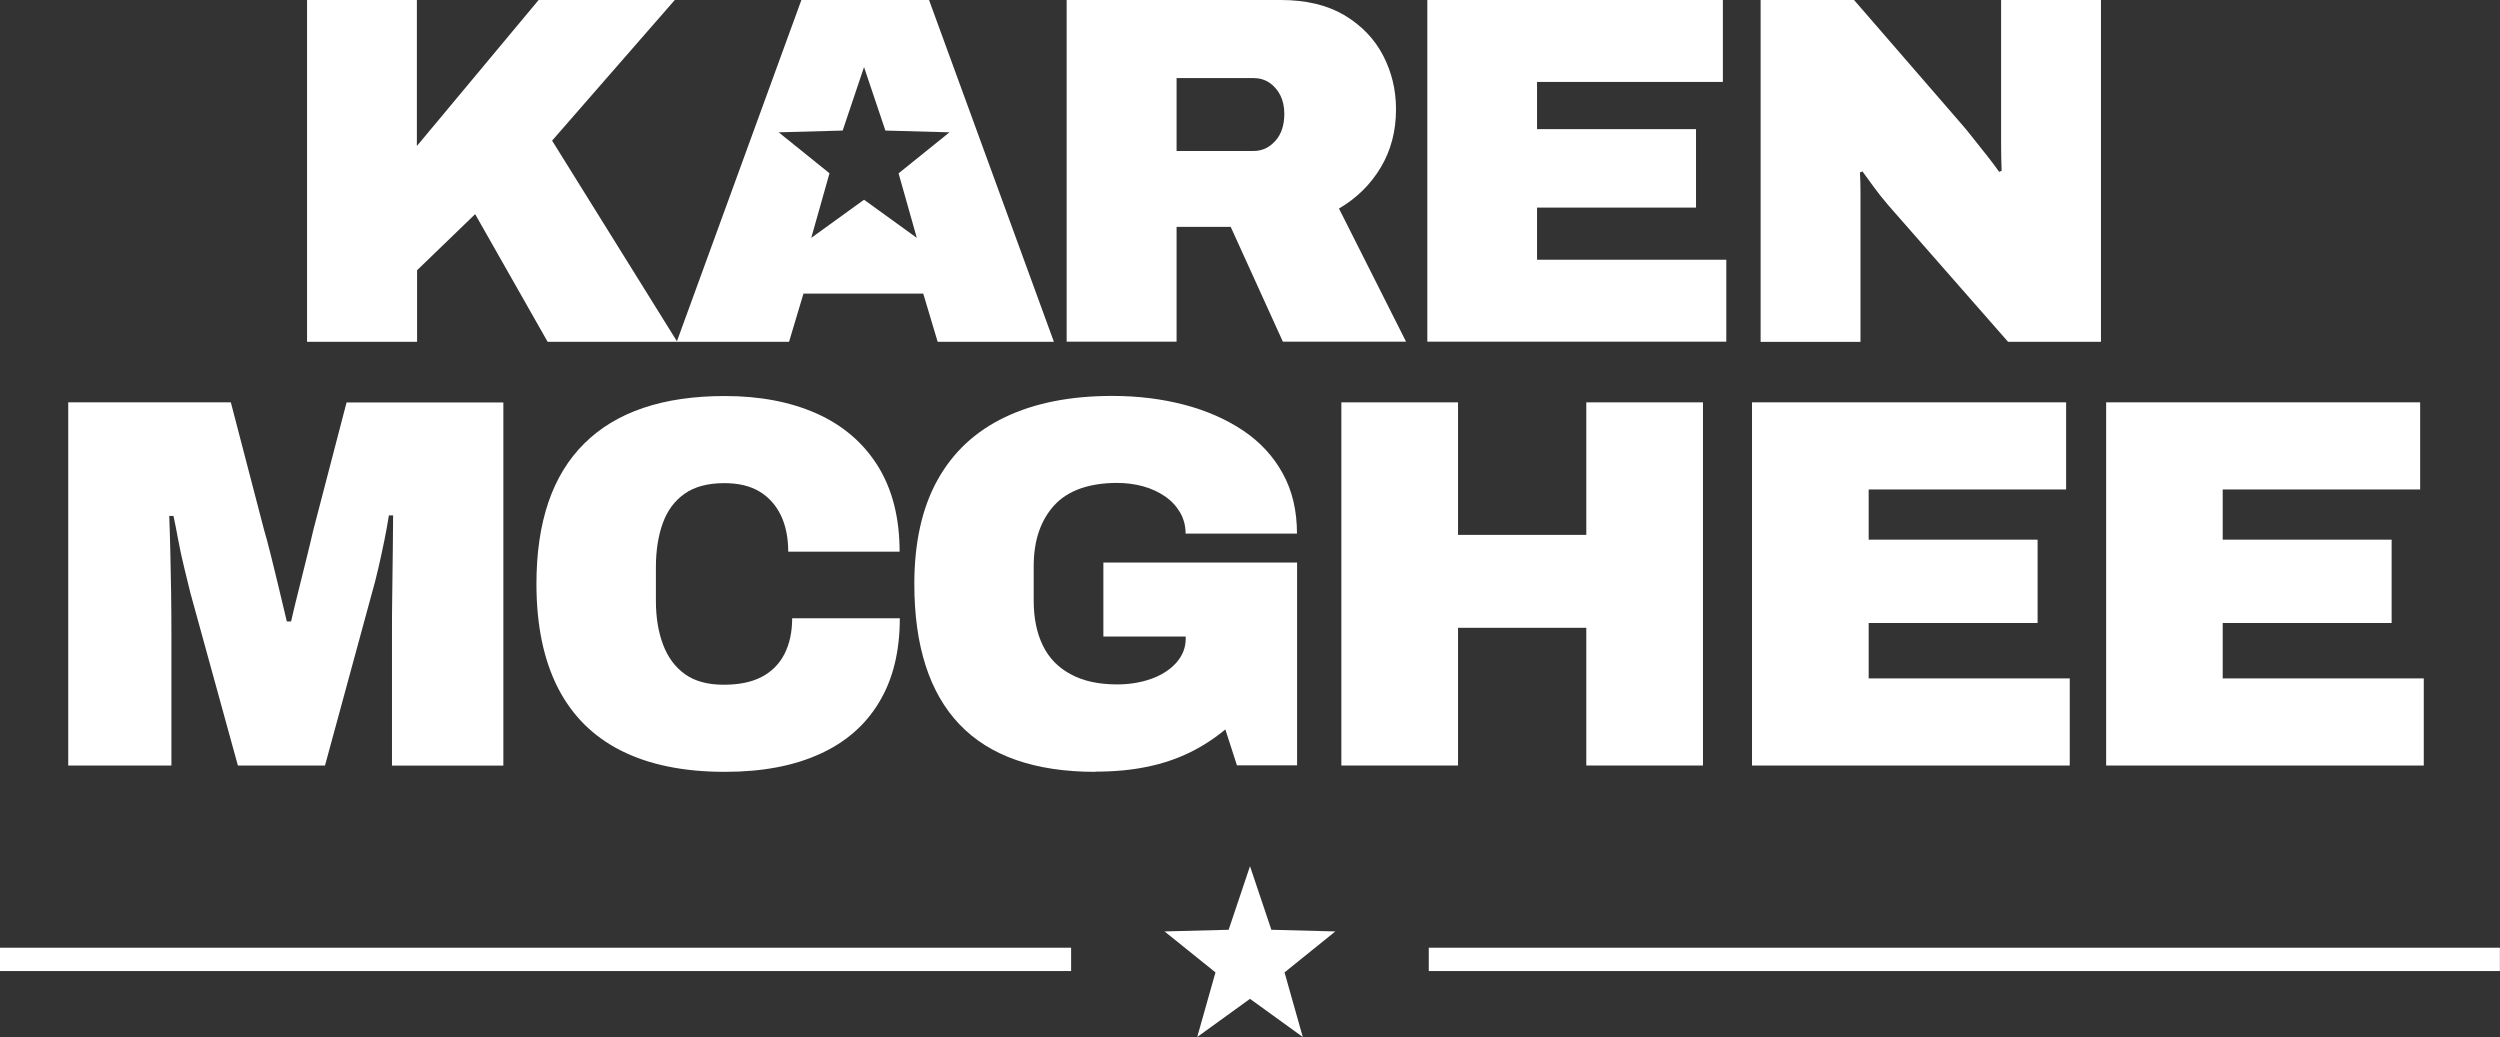 <svg xmlns="http://www.w3.org/2000/svg" id="Layer_2" viewBox="0 0 241.08 100"><rect x="0" y="0" width="241.08" height="100" fill="#333333" stroke="none"/><defs><style>.cls-1{fill:#fff;}</style></defs><g id="Layer_1-2"><path class="cls-1" d="M29.61,32.96V0h10.59v14.08L51.94,0h13.13l-11.83,13.56,12.07,19.4h-12.5l-6.99-12.31-5.6,5.41v6.9h-10.59Z"></path><path class="cls-1" d="M102.86,32.96V0h20.65c2.46,0,4.51.5,6.16,1.48,1.64.99,2.88,2.28,3.71,3.88.83,1.6,1.24,3.32,1.24,5.17,0,2.11-.49,3.98-1.48,5.63s-2.33,2.96-4.02,3.95l6.47,12.84h-11.88l-5.03-11.07h-5.22v11.07h-10.59ZM113.45,14.56h7.43c.83,0,1.53-.33,2.11-.98.58-.65.86-1.53.86-2.61,0-.67-.13-1.26-.38-1.77-.26-.51-.61-.92-1.05-1.22-.45-.3-.96-.45-1.53-.45h-7.43v7.04Z"></path><path class="cls-1" d="M137.64,32.96V0h28.5v7.9h-17.92v4.55h15.33v7.57h-15.33v5.03h18.25v7.9h-28.84Z"></path><path class="cls-1" d="M169.78,32.96V0h9.01l10.25,11.83c.29.32.67.78,1.15,1.39.48.61.96,1.22,1.46,1.84.49.62.87,1.13,1.13,1.51l.24-.1c-.03-.89-.05-1.78-.05-2.66V0h9.63v32.96h-8.96l-11.55-13.17c-.54-.64-1.01-1.22-1.39-1.75-.38-.53-.75-1.03-1.1-1.51l-.24.1c.03.61.05,1.21.05,1.82v14.52h-9.63Z"></path><path class="cls-1" d="M6.58,73.82v-35.02h15.68l3.21,12.32c.14.44.33,1.17.59,2.19.25,1.02.53,2.12.81,3.31.29,1.19.55,2.29.79,3.31h.41c.17-.75.38-1.64.64-2.67.25-1.03.52-2.09.79-3.18s.51-2.07.71-2.95l3.21-12.32h15.12v35.02h-10.74v-12.62c0-1.36,0-2.76.03-4.2.02-1.44.03-2.81.05-4.1.02-1.29.03-2.36.03-3.21h-.41c-.1.68-.25,1.48-.43,2.39-.19.92-.38,1.82-.59,2.72s-.41,1.69-.61,2.37l-4.53,16.64h-8.4l-4.58-16.64c-.17-.68-.36-1.47-.58-2.37-.22-.9-.42-1.81-.59-2.72-.17-.92-.32-1.7-.46-2.34h-.41c.03.85.07,1.92.1,3.21.03,1.29.06,2.65.08,4.07.02,1.43.03,2.82.03,4.17v12.62H6.58Z"></path><path class="cls-1" d="M69.9,74.43c-3.97,0-7.3-.68-10-2.04-2.7-1.36-4.73-3.38-6.11-6.08-1.37-2.7-2.06-6.03-2.06-10,0-5.97,1.53-10.49,4.61-13.54,3.07-3.05,7.59-4.58,13.56-4.58,3.39,0,6.35.57,8.88,1.7,2.53,1.14,4.49,2.83,5.88,5.06,1.39,2.24,2.09,4.99,2.09,8.25h-10.74c0-1.36-.24-2.53-.71-3.51-.48-.98-1.16-1.75-2.06-2.29-.9-.54-2.03-.81-3.38-.81-1.6,0-2.88.34-3.84,1.02-.97.68-1.67,1.63-2.11,2.85-.44,1.22-.66,2.63-.66,4.22v3.26c0,1.6.23,3,.69,4.22.46,1.22,1.16,2.17,2.11,2.85.95.68,2.19,1.02,3.72,1.02s2.72-.25,3.69-.76c.97-.51,1.7-1.25,2.19-2.21.49-.97.74-2.11.74-3.44h10.38c0,3.19-.66,5.89-1.99,8.09-1.32,2.21-3.24,3.88-5.75,5.01-2.51,1.14-5.55,1.71-9.11,1.71Z"></path><path class="cls-1" d="M105.63,74.43c-5.84,0-10.2-1.53-13.11-4.58-2.9-3.05-4.35-7.57-4.35-13.54,0-4,.75-7.35,2.24-10.03,1.49-2.68,3.66-4.7,6.52-6.06,2.85-1.36,6.29-2.04,10.33-2.04,2.44,0,4.74.28,6.9.84,2.15.56,4.05,1.39,5.7,2.49,1.65,1.1,2.93,2.49,3.84,4.15.92,1.66,1.37,3.6,1.37,5.8h-10.74c0-.75-.18-1.43-.53-2.04-.36-.61-.84-1.13-1.45-1.55-.61-.42-1.32-.75-2.11-.97-.8-.22-1.64-.33-2.52-.33-1.32,0-2.49.18-3.51.53-1.02.36-1.86.89-2.52,1.6-.66.71-1.16,1.56-1.5,2.54-.34.98-.51,2.12-.51,3.41v3.26c0,1.7.3,3.15.89,4.35.59,1.21,1.49,2.13,2.7,2.77,1.2.65,2.69.97,4.45.97,1.19,0,2.28-.18,3.28-.53,1-.36,1.81-.87,2.42-1.55.61-.68.92-1.46.92-2.34v-.2h-7.94v-7.13h18.68v19.55h-5.8l-1.12-3.46c-1.05.88-2.21,1.63-3.46,2.24-1.26.61-2.63,1.07-4.12,1.37-1.49.31-3.14.46-4.94.46Z"></path><path class="cls-1" d="M129.35,73.82v-35.02h11.25v12.78h12.37v-12.78h11.25v35.02h-11.25v-13.28h-12.37v13.28h-11.25Z"></path><path class="cls-1" d="M168.95,73.82v-35.02h30.29v8.4h-19.04v4.84h16.29v8.04h-16.29v5.34h19.39v8.4h-30.64Z"></path><path class="cls-1" d="M203.1,73.82v-35.02h30.28v8.4h-19.04v4.84h16.29v8.04h-16.29v5.34h19.39v8.4h-30.64Z"></path><rect class="cls-1" x="137.78" y="91.39" width="103.29" height="2.25"></rect><rect class="cls-1" y="91.39" width="103.29" height="2.25"></rect><polygon class="cls-1" points="120.54 83.53 118.48 89.66 112.3 89.82 117.21 93.77 115.45 100 120.54 96.32 125.63 100 123.87 93.77 128.77 89.82 122.6 89.66 120.54 83.53"></polygon><path class="cls-1" d="M89.59,0h-12.31l-12.02,32.96h10.83l1.39-4.65h11.55l1.39,4.65h11.21L89.59,0ZM86.65,16.71l1.76,6.23-5.09-3.68-5.09,3.68,1.76-6.23-4.9-3.95,6.17-.17,2.06-6.12,2.06,6.12,6.18.17-4.9,3.95Z"></path></g></svg>